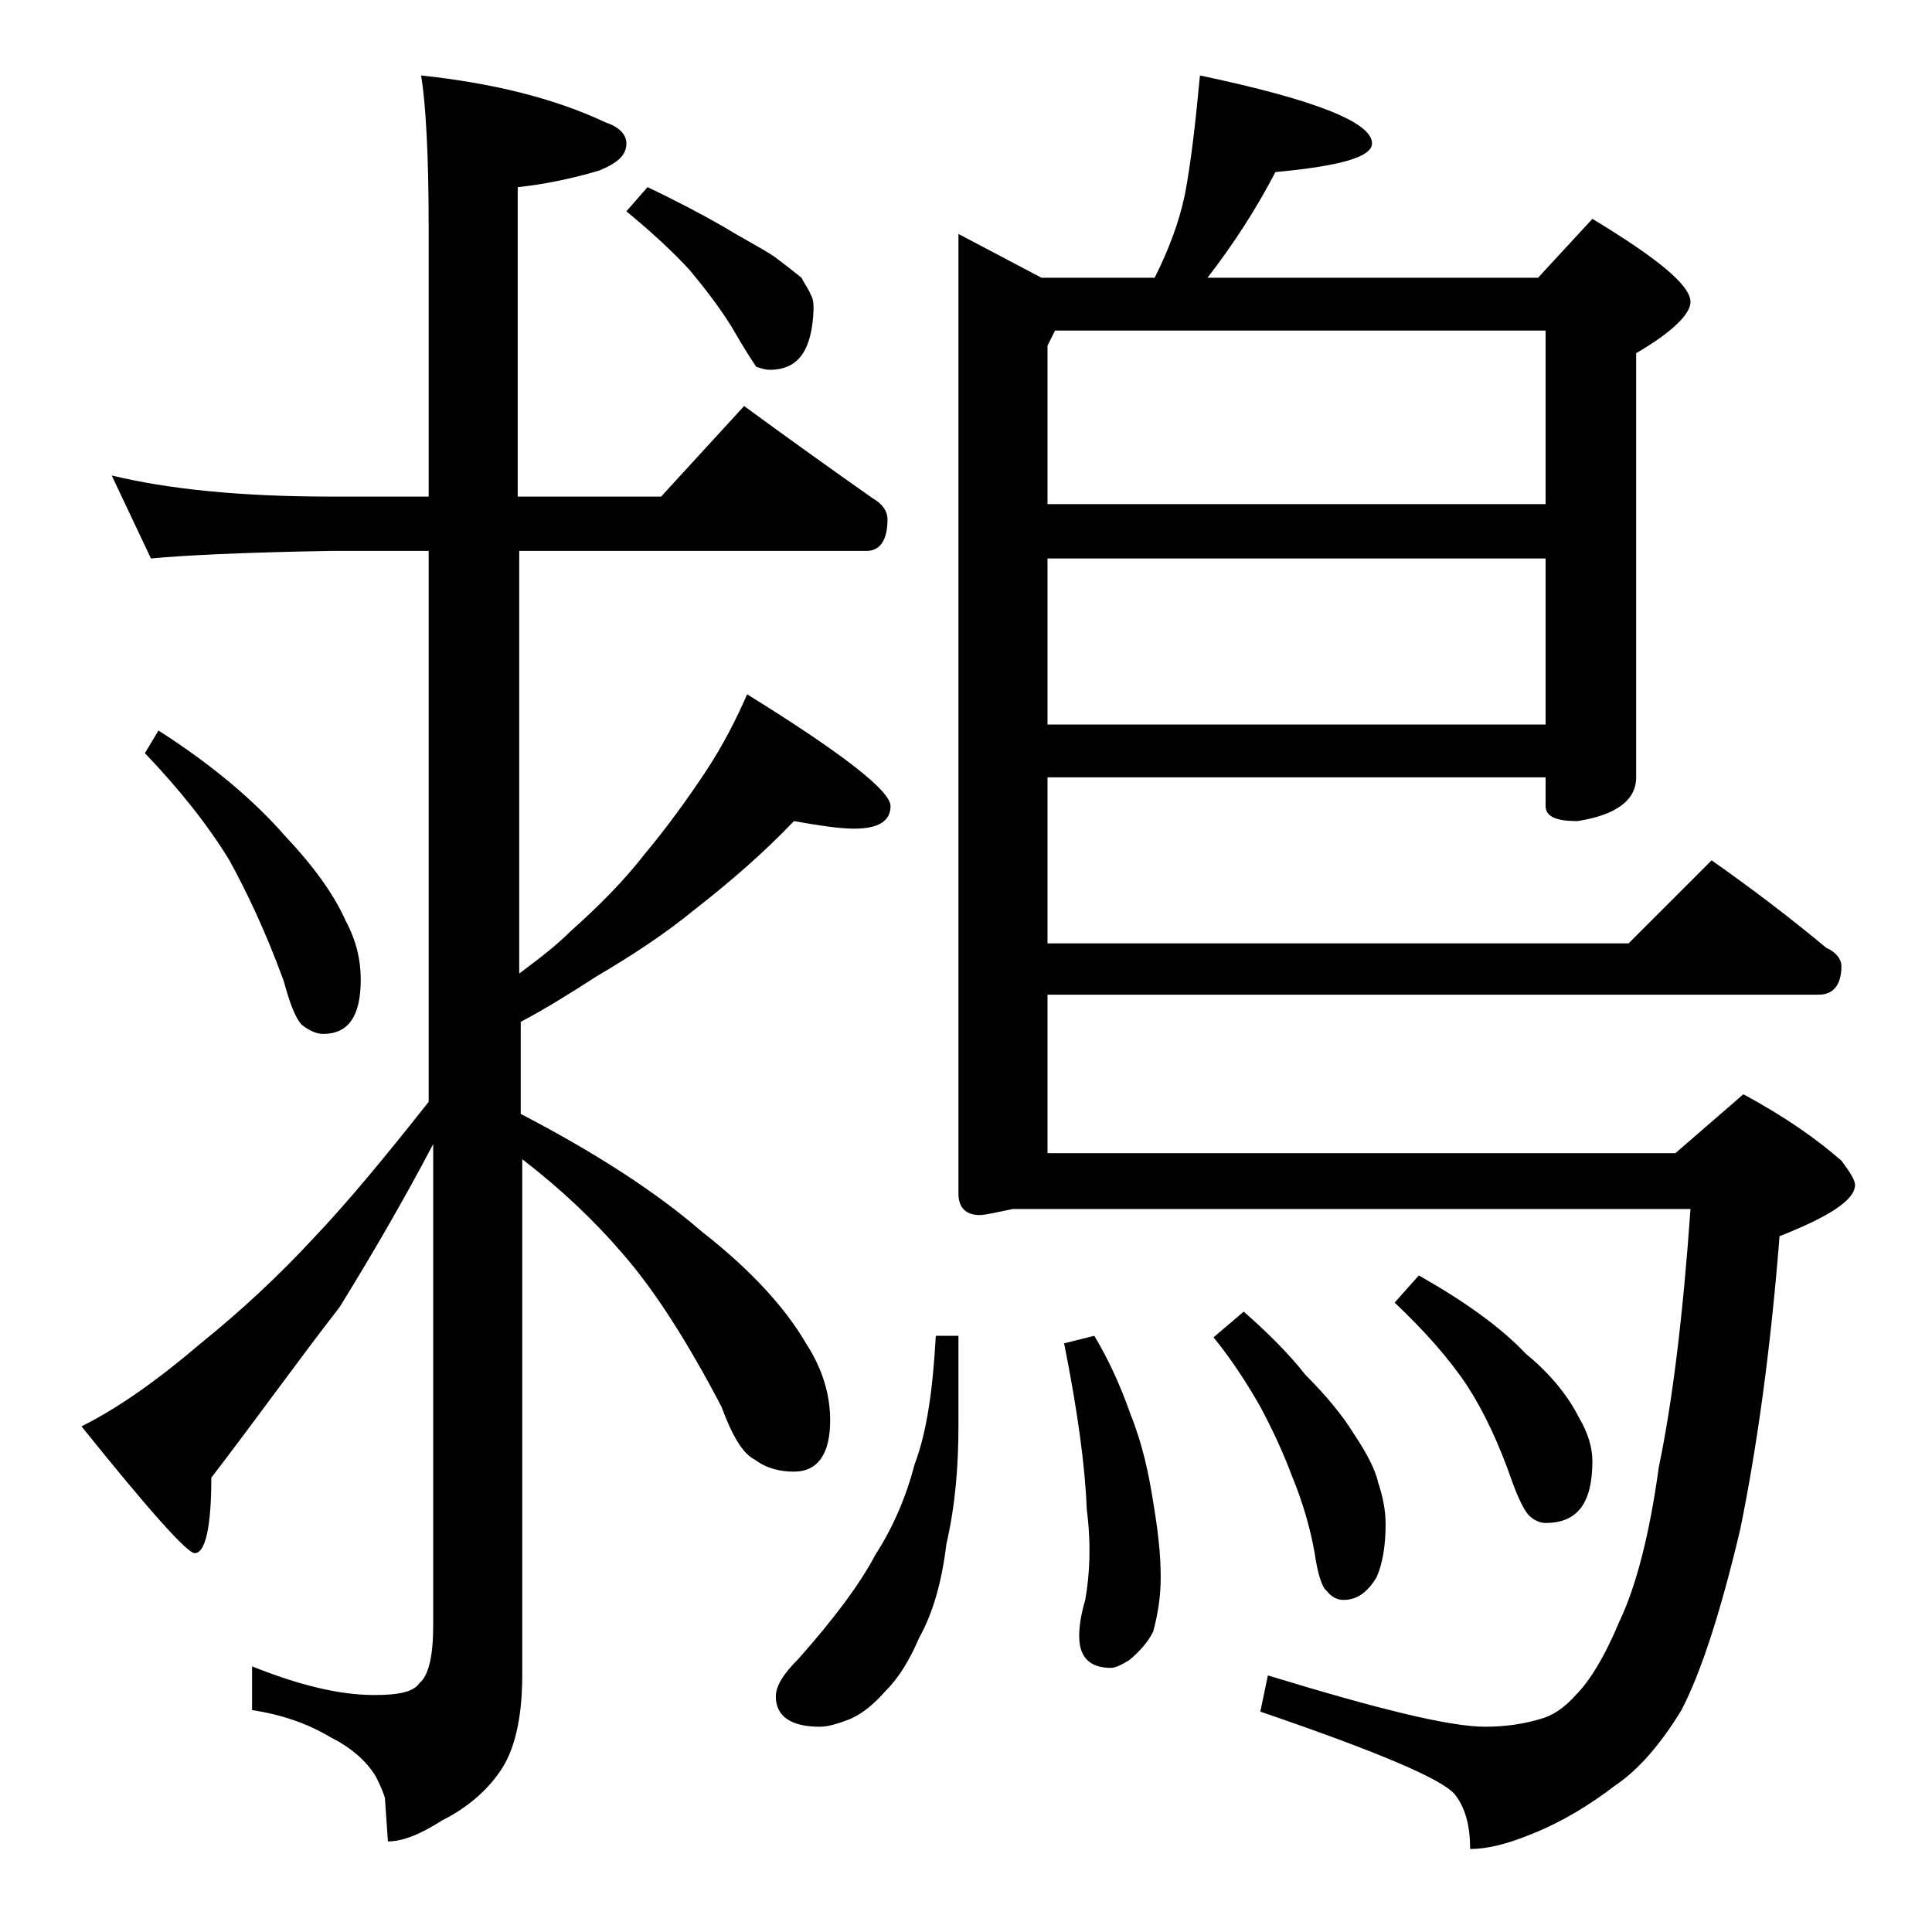 <?xml version="1.0" encoding="utf-8"?>
<!-- Generator: Adobe Illustrator 18.0.0, SVG Export Plug-In . SVG Version: 6.00 Build 0)  -->
<!DOCTYPE svg PUBLIC "-//W3C//DTD SVG 1.1//EN" "http://www.w3.org/Graphics/SVG/1.1/DTD/svg11.dtd">
<svg version="1.1" id="Layer_1" xmlns="http://www.w3.org/2000/svg" xmlns:xlink="http://www.w3.org/1999/xlink" x="0px" y="0px"
	 viewBox="0 0 128 128" enable-background="new 0 0 128 128" xml:space="preserve">
<path d="M7.4,31.5c3.7,0.9,8.5,1.4,14.5,1.4h6.5V15c0-4.8-0.2-8.2-0.5-10c4.7,0.5,8.8,1.5,12.2,3.1c0.9,0.3,1.4,0.8,1.4,1.4
	c0,0.8-0.6,1.3-1.8,1.8c-1.7,0.5-3.5,0.9-5.4,1.1v20.5h9.5l5.5-6c3,2.2,5.8,4.2,8.5,6.1c0.7,0.4,1,0.9,1,1.4c0,1.4-0.5,2.1-1.4,2.1
	H34.4v28c1.2-0.9,2.4-1.8,3.4-2.8c1.8-1.6,3.5-3.3,4.9-5.1c1.5-1.8,2.8-3.6,4-5.4c1.2-1.8,2.1-3.6,2.8-5.2c6.3,3.9,9.5,6.4,9.5,7.4
	s-0.8,1.5-2.4,1.5c-1,0-2.3-0.2-4-0.5c-2,2.1-4.2,4-6.5,5.8c-2.2,1.8-4.4,3.2-6.6,4.5c-1.7,1.1-3.3,2.1-5,3v6.1c5,2.6,9,5.2,12,7.8
	c3.2,2.5,5.5,5,6.9,7.4c1.1,1.7,1.6,3.4,1.6,5.1c0,2.2-0.8,3.4-2.4,3.4c-0.9,0-1.8-0.2-2.6-0.8c-0.8-0.4-1.5-1.6-2.2-3.5
	c-2.2-4.2-4.4-7.7-6.6-10.2c-1.8-2.1-4-4.2-6.6-6.2V111c0,2.8-0.5,5-1.5,6.4c-0.9,1.3-2.2,2.4-3.8,3.2c-1.4,0.9-2.6,1.4-3.6,1.4
	l-0.2-2.9c-0.2-0.6-0.4-1-0.6-1.4c-0.6-1-1.6-1.9-3-2.6c-1.5-0.9-3.2-1.5-5.2-1.8v-2.9c3,1.2,5.7,1.9,8.1,1.9c1.6,0,2.6-0.2,3-0.8
	c0.6-0.5,0.9-1.8,0.9-3.8V75.8c-2,3.8-4.1,7.4-6.2,10.8C19.7,90.2,17,94,14,97.9c0,3.3-0.4,5-1.1,5c-0.5,0-3-2.8-7.5-8.4
	c2.6-1.3,5.2-3.2,7.9-5.5c2.6-2.1,5.1-4.4,7.5-7c2.1-2.2,4.6-5.2,7.6-9V36.5h-6.5C16,36.6,12.1,36.8,10,37L7.4,31.5z M10.5,48.4
	c3.6,2.3,6.4,4.7,8.4,7c1.8,1.9,3.2,3.8,4,5.6c0.7,1.3,1,2.6,1,3.9c0,2.4-0.8,3.6-2.5,3.6c-0.4,0-0.9-0.2-1.4-0.6
	c-0.4-0.4-0.8-1.4-1.2-2.9c-1.2-3.3-2.5-6-3.6-8c-1.4-2.3-3.3-4.7-5.6-7.1L10.5,48.4z M42.9,12.4c1.9,0.9,3.6,1.8,5,2.6
	c1.3,0.8,2.5,1.4,3.4,2c0.8,0.6,1.3,1,1.8,1.4c0.2,0.4,0.5,0.8,0.6,1.1c0.2,0.3,0.2,0.7,0.2,1c-0.1,2.7-1,4-2.9,4
	c-0.3,0-0.6-0.1-0.9-0.2c-0.2-0.3-0.8-1.2-1.6-2.6c-0.8-1.3-1.8-2.6-2.8-3.8c-1.1-1.2-2.5-2.5-4.2-3.9L42.9,12.4z M62,88.5h1.5v5.9
	c0,2.7-0.2,5.3-0.8,7.9c-0.3,2.5-0.9,4.6-1.8,6.2c-0.6,1.4-1.3,2.6-2.2,3.5c-0.8,0.9-1.5,1.5-2.4,1.9c-0.8,0.3-1.4,0.5-2,0.5
	c-1.9,0-2.9-0.7-2.9-2c0-0.7,0.5-1.5,1.5-2.5c2.4-2.7,4.1-5,5.1-6.9c1.1-1.7,2-3.7,2.6-6C61.4,94.9,61.8,92.1,62,88.5z M79.5,5
	c7.6,1.6,11.4,3.1,11.4,4.5c0,0.9-2.1,1.5-6.4,1.9c-1.3,2.5-2.8,4.8-4.5,7h21.9l3.6-3.9c4.3,2.6,6.5,4.4,6.5,5.5
	c0,0.8-1.2,2-3.6,3.4v28.1c0,1.5-1.3,2.5-3.9,2.9c-1.4,0-2.1-0.3-2.1-1v-1.9h-33v11h38.5l5.5-5.5c2.7,1.9,5.2,3.8,7.6,5.8
	c0.7,0.3,1,0.8,1,1.2c0,1.2-0.5,1.9-1.5,1.9H69.4v10.5H111l4.5-3.9c2.8,1.5,4.9,3,6.5,4.4c0.6,0.8,0.9,1.3,0.9,1.6
	c0,1-1.7,2.1-5,3.4c-0.6,7.6-1.5,14-2.6,19.4c-1.3,5.5-2.6,9.5-3.9,12c-1.4,2.3-2.9,4-4.4,5c-1.7,1.3-3.5,2.4-5.5,3.2
	c-1.7,0.7-3,1-4.1,1c0-1.5-0.3-2.7-1-3.6c-0.8-1-5-2.8-12.9-5.5L84,111c7.2,2.2,12,3.4,14.4,3.4c1.4,0,2.6-0.2,3.6-0.5
	c0.8-0.2,1.6-0.7,2.4-1.6c0.9-0.9,1.9-2.5,2.9-4.9c1.1-2.3,2-5.8,2.6-10.2c0.9-4.3,1.6-10,2.1-17.1H67.1c-1,0.2-1.8,0.4-2.2,0.4
	c-0.9,0-1.4-0.5-1.4-1.4V15.5l5.5,2.9h7.5c0.9-1.8,1.6-3.6,2-5.5C78.9,10.8,79.2,8.2,79.5,5z M69.4,33.4h33V21.9H69.9l-0.5,1V33.4z
	 M69.4,48h33V37h-33V48z M72.5,88.5c0.9,1.5,1.7,3.2,2.4,5.2c0.8,2,1.2,3.9,1.5,5.8c0.3,1.8,0.5,3.4,0.5,5c0,1.3-0.2,2.5-0.5,3.6
	c-0.4,0.8-1,1.4-1.6,1.9c-0.5,0.3-0.9,0.5-1.2,0.5c-1.4,0-2.1-0.7-2.1-2.1c0-0.6,0.1-1.4,0.4-2.4c0.3-1.7,0.4-3.7,0.1-6
	c-0.1-2.8-0.6-6.5-1.5-11L72.5,88.5z M82.4,86.9c1.6,1.4,3,2.8,4.1,4.2c1.3,1.3,2.4,2.6,3.2,3.9c0.8,1.2,1.4,2.3,1.6,3.2
	c0.3,0.9,0.5,1.8,0.5,2.8c0,1.4-0.2,2.6-0.6,3.5c-0.6,1-1.3,1.5-2.2,1.5c-0.4,0-0.8-0.2-1.1-0.6c-0.3-0.2-0.6-1.1-0.8-2.5
	c-0.3-1.7-0.8-3.4-1.5-5.1c-0.6-1.6-1.3-3.1-2.1-4.6c-0.8-1.4-1.8-3-3.1-4.6L82.4,86.9z M94,84.5c3,1.7,5.4,3.4,7.1,5.2
	c1.6,1.3,2.8,2.8,3.5,4.2c0.6,1,0.9,2,0.9,2.9c0,2.8-1,4.1-3.1,4.1c-0.4,0-0.8-0.2-1.1-0.5c-0.3-0.3-0.7-1.1-1.1-2.2
	c-0.9-2.6-1.9-4.7-3-6.4c-1.2-1.8-2.8-3.6-4.8-5.5L94,84.5z"/>
</svg>
